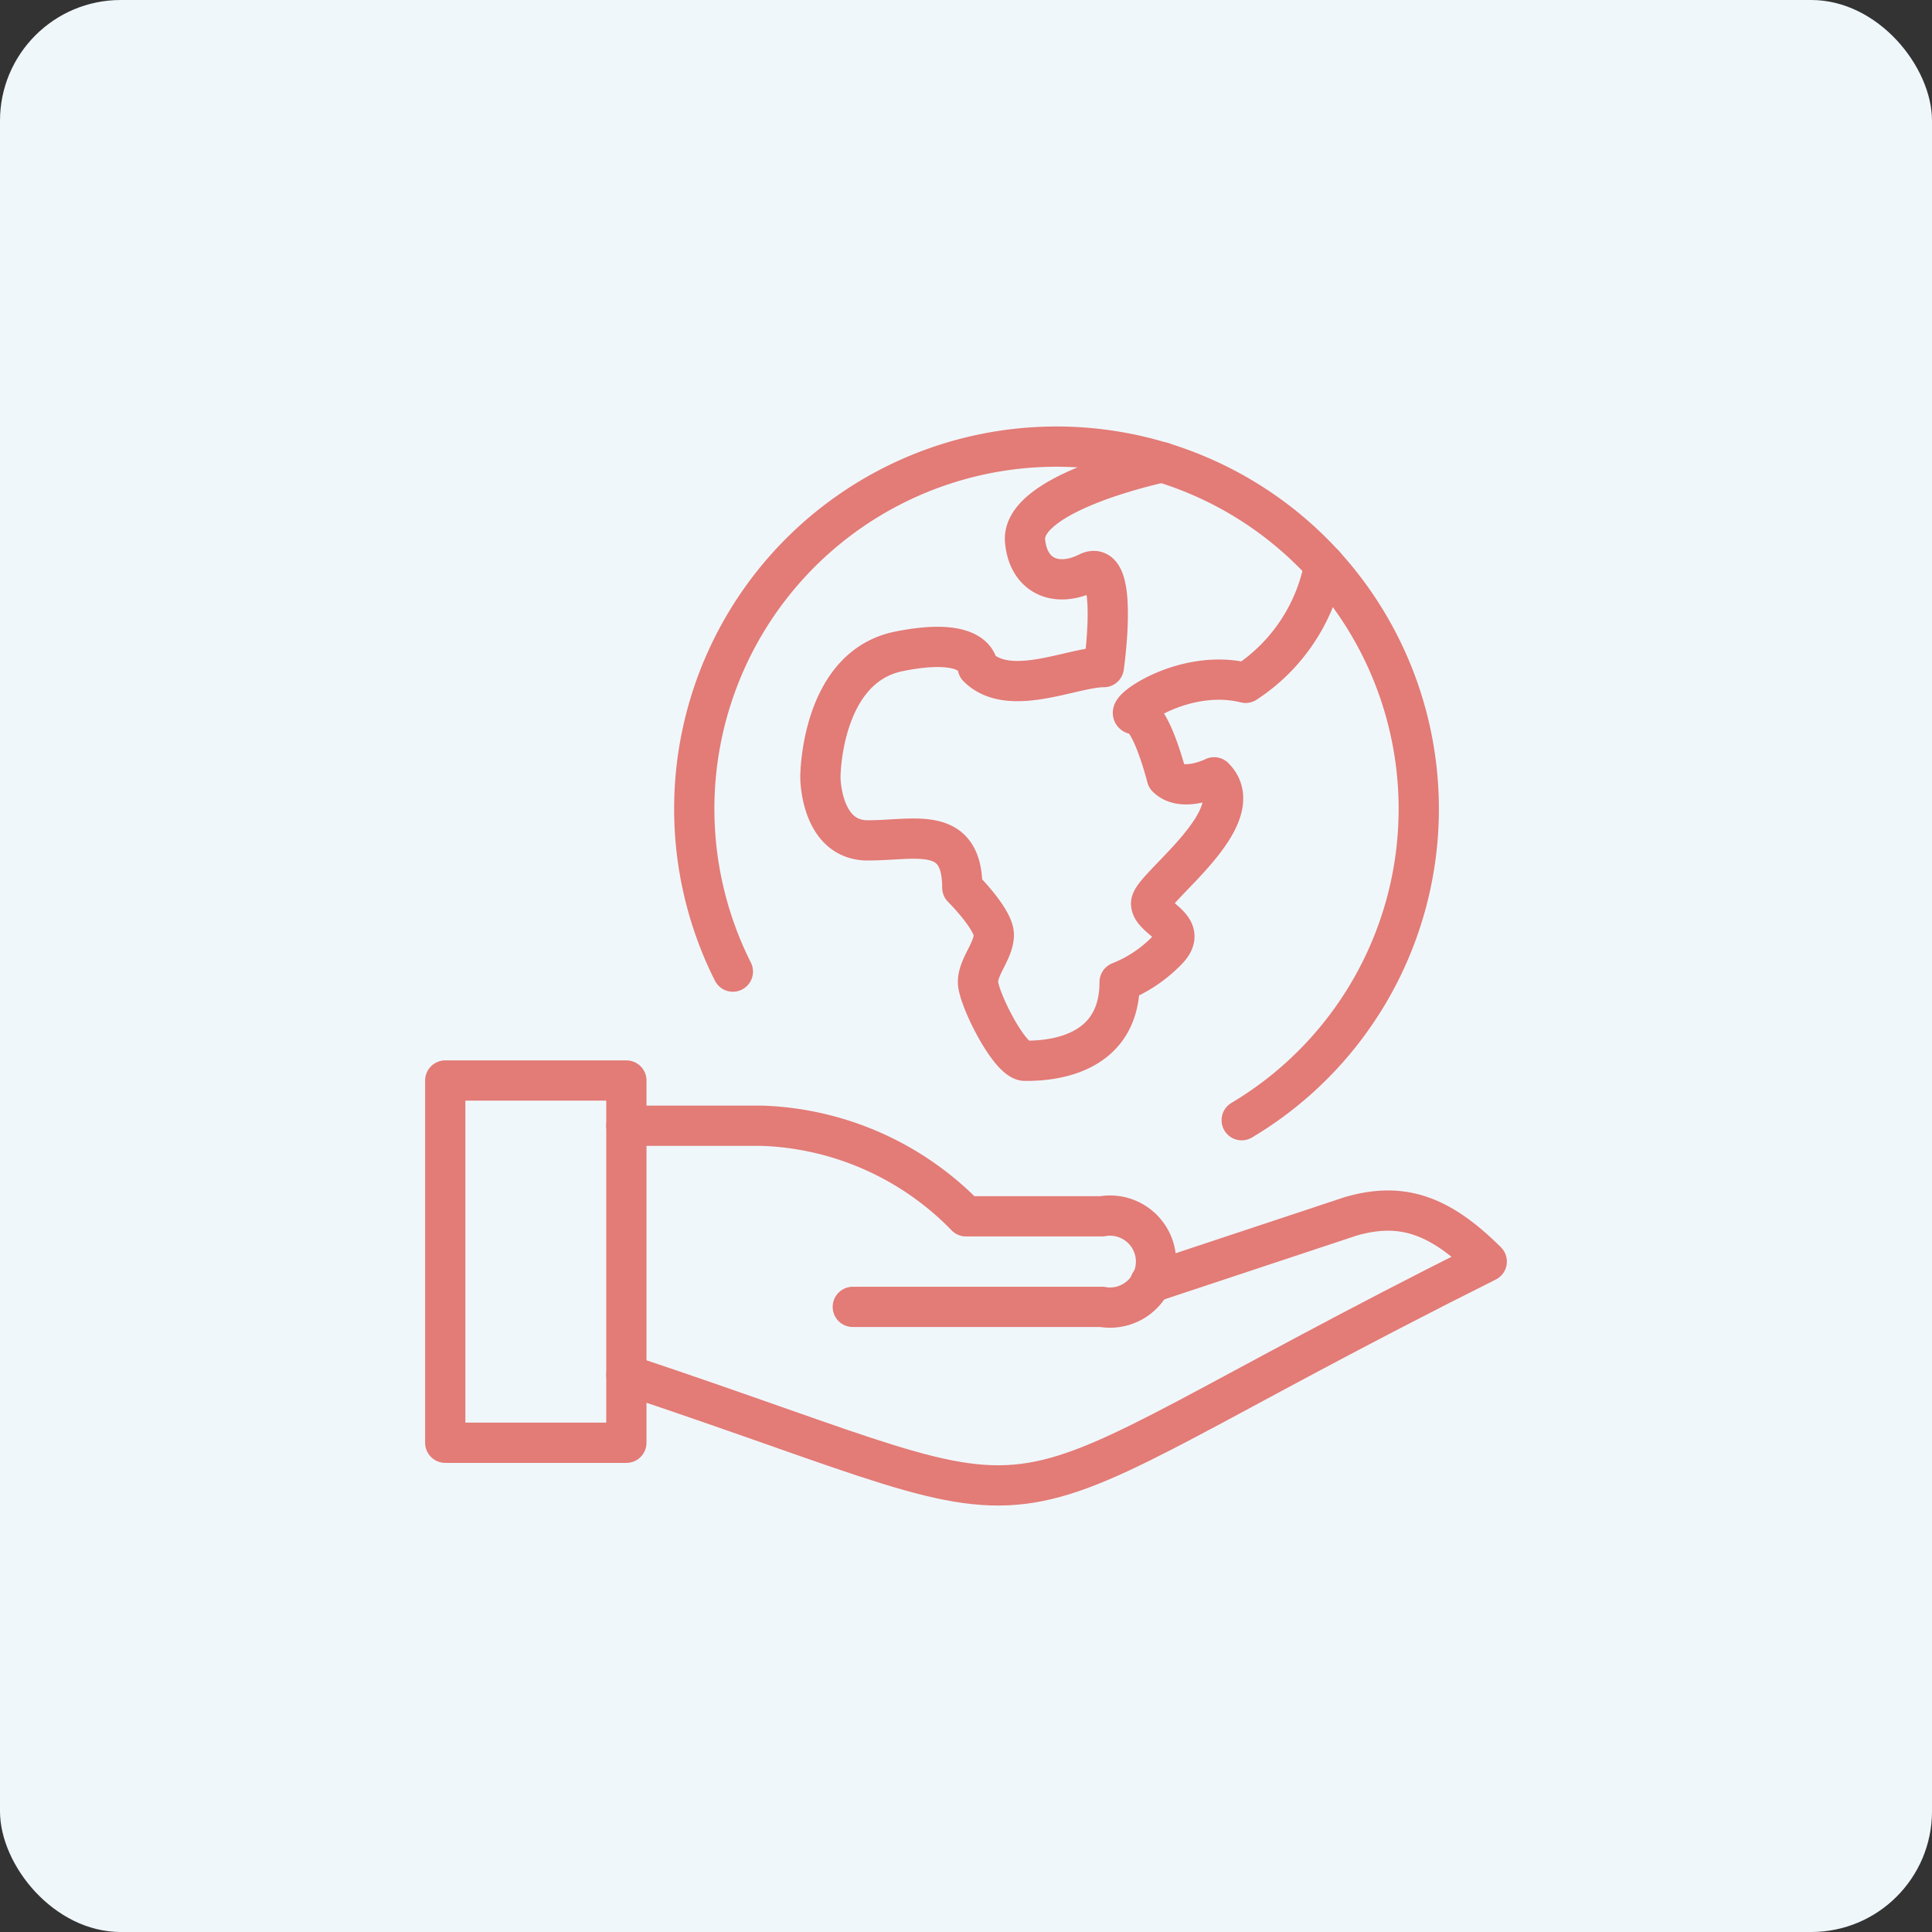 <?xml version="1.0" encoding="UTF-8"?>
<svg xmlns="http://www.w3.org/2000/svg" xmlns:xlink="http://www.w3.org/1999/xlink" width="48" height="48" viewBox="0 0 48 48">
  <rect x="0" y="0" width="48" height="48" fill="#333333" stroke="none"/>
  <defs>
    <clipPath id="clip-path">
      <rect id="Rechteck_360" data-name="Rechteck 360" width="27" height="26.936" fill="none" stroke="#e37b76" stroke-width="1"></rect>
    </clipPath>
  </defs>
  <g id="Gruppe_509" data-name="Gruppe 509" transform="translate(-969 -216)">
    <rect id="Rechteck_279" data-name="Rechteck 279" width="48" height="48" rx="3" transform="translate(969 216)" fill="#f0f7fb"></rect>
    <g id="Gruppe_748" data-name="Gruppe 748" transform="translate(979.5 226.532)">
      <g id="Gruppe_747" data-name="Gruppe 747" transform="translate(0 0)" clip-path="url(#clip-path)">
        <rect id="Rechteck_359" data-name="Rechteck 359" width="4.5" height="9" transform="translate(0.562 16.313)" fill="none" stroke="#e37b76" stroke-linejoin="round" stroke-width="1"></rect>
        <path id="Pfad_4405" data-name="Pfad 4405" d="M4.5,21.453c12.07,4.024,7.617,4.065,21.375-2.813-1.2-1.195-2.141-1.478-3.375-1.125l-4.988,1.655" transform="translate(0.563 2.171)" fill="none" stroke="#e37b76" stroke-linecap="round" stroke-linejoin="round" stroke-width="1"></path>
        <path id="Pfad_4406" data-name="Pfad 4406" d="M4.5,15.5H7.875a7.413,7.413,0,0,1,5.063,2.25h3.375a1.143,1.143,0,1,1,0,2.25H10.125" transform="translate(0.563 1.937)" fill="none" stroke="#e37b76" stroke-linecap="round" stroke-linejoin="round" stroke-width="1"></path>
        <path id="Pfad_4407" data-name="Pfad 4407" d="M6.958,13.545A9,9,0,1,1,19.6,17.237" transform="translate(0.75 0.062)" fill="none" stroke="#e37b76" stroke-linecap="round" stroke-linejoin="round" stroke-width="1"></path>
        <path id="Pfad_4408" data-name="Pfad 4408" d="M21.305,3.395a4.473,4.473,0,0,1-1.956,2.932c-1.565-.39-3.13.782-2.739.782s.782,1.565.782,1.565c.393.392,1.174,0,1.174,0,.978.978-1.565,2.74-1.565,3.132s.979.586.39,1.174a3.363,3.363,0,0,1-1.172.781c0,1.956-1.957,1.956-2.348,1.956S12.7,14.151,12.7,13.761s.393-.781.393-1.173-.783-1.173-.783-1.173c0-1.566-1.173-1.174-2.348-1.174S8.784,8.673,8.784,8.673s0-2.737,1.956-3.129,1.955.392,1.955.392c.784.781,2.348,0,3.131,0,0,0,.393-2.741-.392-2.349s-1.484.088-1.564-.782C13.756,1.582,17.284.848,17.284.848" transform="translate(1.098 0.106)" fill="none" stroke="#e37b76" stroke-linecap="round" stroke-linejoin="round" stroke-width="1"></path>
      </g>
    </g>
  </g>
</svg>
